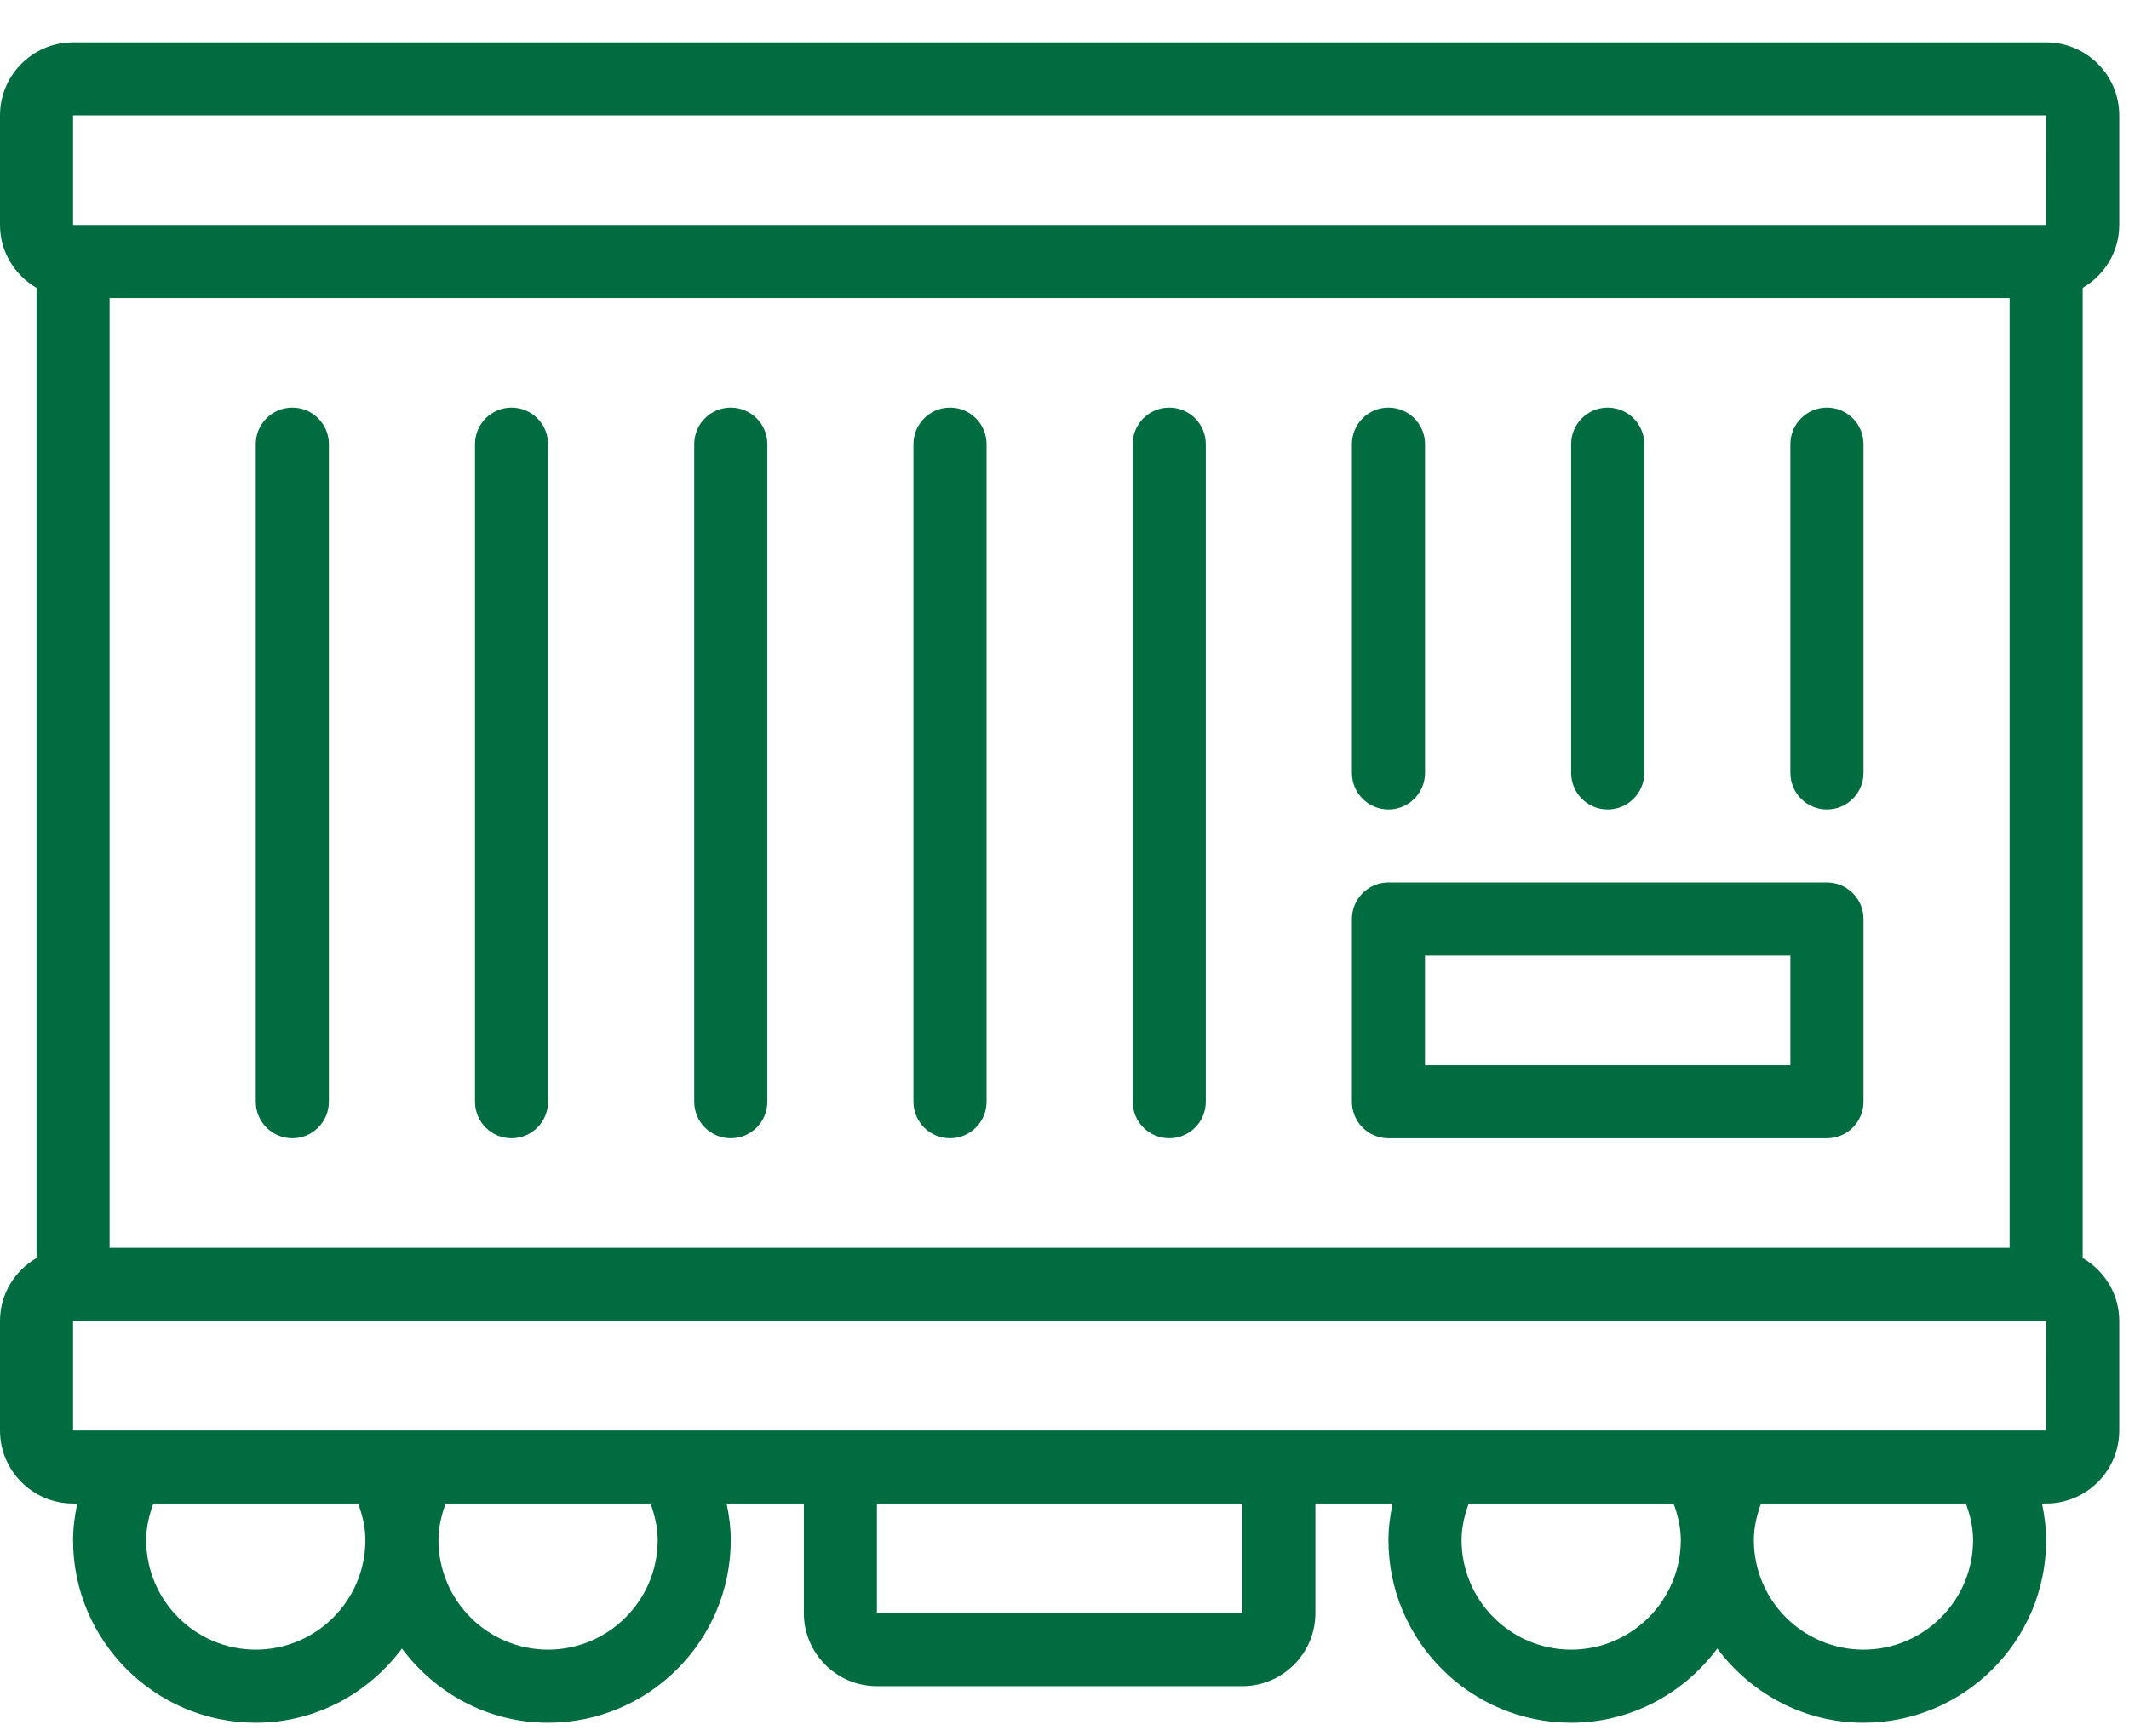 <svg width="38" height="31" viewBox="0 0 38 31" fill="none" xmlns="http://www.w3.org/2000/svg">
<path d="M37.826 4.017V2.06C37.826 1.341 37.24 0.756 36.521 0.756H1.304C0.585 0.756 0 1.341 0 2.06V4.017C0 4.497 0.264 4.913 0.652 5.139V22.459C0.264 22.685 0 23.101 0 23.581V25.538C0 26.258 0.585 26.842 1.304 26.842H1.379C1.334 27.057 1.304 27.275 1.304 27.495C1.304 29.293 2.767 30.756 4.565 30.756C5.636 30.756 6.579 30.23 7.174 29.431C7.769 30.23 8.712 30.756 9.782 30.756C11.58 30.756 13.043 29.293 13.043 27.495C13.043 27.275 13.014 27.057 12.969 26.842H14.348V28.799C14.348 29.518 14.933 30.103 15.652 30.103H22.174C22.893 30.103 23.478 29.518 23.478 28.799V26.842H24.856C24.812 27.057 24.782 27.275 24.782 27.495C24.782 29.293 26.245 30.756 28.043 30.756C29.114 30.756 30.057 30.23 30.652 29.431C31.247 30.23 32.19 30.756 33.261 30.756C35.058 30.756 36.521 29.293 36.521 27.495C36.521 27.275 36.492 27.057 36.447 26.842H36.521C37.24 26.842 37.826 26.258 37.826 25.538V23.581C37.826 23.101 37.561 22.685 37.173 22.459V5.139C37.561 4.913 37.826 4.497 37.826 4.017ZM1.304 2.06H36.521L36.522 4.017H36.521H1.304V2.06ZM35.869 22.277H1.956V5.321H35.869V22.277ZM4.565 29.451C3.486 29.451 2.609 28.573 2.609 27.494C2.609 27.268 2.661 27.053 2.737 26.842H6.393C6.469 27.052 6.522 27.268 6.522 27.494C6.522 28.573 5.644 29.451 4.565 29.451ZM11.739 27.494C11.739 28.573 10.861 29.451 9.782 29.451C8.704 29.451 7.826 28.573 7.826 27.494C7.826 27.269 7.878 27.053 7.954 26.842H11.611C11.687 27.053 11.739 27.269 11.739 27.494ZM22.174 28.799H15.652V26.842H22.174L22.174 28.799ZM28.043 29.451C26.964 29.451 26.087 28.573 26.087 27.494C26.087 27.268 26.139 27.053 26.215 26.842H29.871C29.947 27.052 30 27.268 30 27.494C30 28.573 29.122 29.451 28.043 29.451ZM35.217 27.494C35.217 28.573 34.339 29.451 33.261 29.451C32.181 29.451 31.304 28.573 31.304 27.494C31.304 27.269 31.356 27.053 31.432 26.842H35.088C35.165 27.053 35.217 27.269 35.217 27.494ZM1.304 25.538V23.581H36.521L36.522 25.538H1.304ZM4.565 19.668V7.929C4.565 7.569 4.857 7.277 5.218 7.277C5.578 7.277 5.87 7.569 5.87 7.929V19.668C5.87 20.029 5.578 20.321 5.218 20.321C4.857 20.321 4.565 20.029 4.565 19.668ZM8.478 19.668V7.929C8.478 7.569 8.77 7.277 9.13 7.277C9.491 7.277 9.782 7.569 9.782 7.929V19.668C9.782 20.029 9.491 20.321 9.13 20.321C8.77 20.321 8.478 20.029 8.478 19.668ZM12.391 19.668V7.929C12.391 7.569 12.683 7.277 13.043 7.277C13.404 7.277 13.696 7.569 13.696 7.929V19.668C13.696 20.029 13.404 20.321 13.043 20.321C12.683 20.321 12.391 20.029 12.391 19.668ZM16.304 19.668V7.929C16.304 7.569 16.596 7.277 16.956 7.277C17.317 7.277 17.609 7.569 17.609 7.929V19.668C17.609 20.029 17.317 20.321 16.956 20.321C16.596 20.321 16.304 20.029 16.304 19.668ZM20.217 19.668V7.929C20.217 7.569 20.509 7.277 20.869 7.277C21.23 7.277 21.522 7.569 21.522 7.929V19.668C21.522 20.029 21.23 20.321 20.869 20.321C20.509 20.321 20.217 20.029 20.217 19.668ZM24.13 13.799V7.929C24.13 7.569 24.422 7.277 24.782 7.277C25.143 7.277 25.435 7.569 25.435 7.929V13.799C25.435 14.159 25.143 14.451 24.782 14.451C24.422 14.451 24.13 14.159 24.13 13.799ZM28.043 13.799V7.929C28.043 7.569 28.335 7.277 28.695 7.277C29.056 7.277 29.348 7.569 29.348 7.929V13.799C29.348 14.159 29.056 14.451 28.695 14.451C28.335 14.451 28.043 14.159 28.043 13.799ZM31.956 13.799V7.929C31.956 7.569 32.248 7.277 32.608 7.277C32.969 7.277 33.261 7.569 33.261 7.929V13.799C33.261 14.159 32.969 14.451 32.608 14.451C32.248 14.451 31.956 14.159 31.956 13.799ZM24.782 20.321H32.608C32.969 20.321 33.261 20.029 33.261 19.668V16.407C33.261 16.047 32.969 15.755 32.608 15.755H24.782C24.422 15.755 24.13 16.047 24.13 16.407V19.668C24.13 20.029 24.422 20.321 24.782 20.321ZM25.434 17.06H31.956V19.016H25.434V17.06Z" fill="#006C40"/>
</svg>
